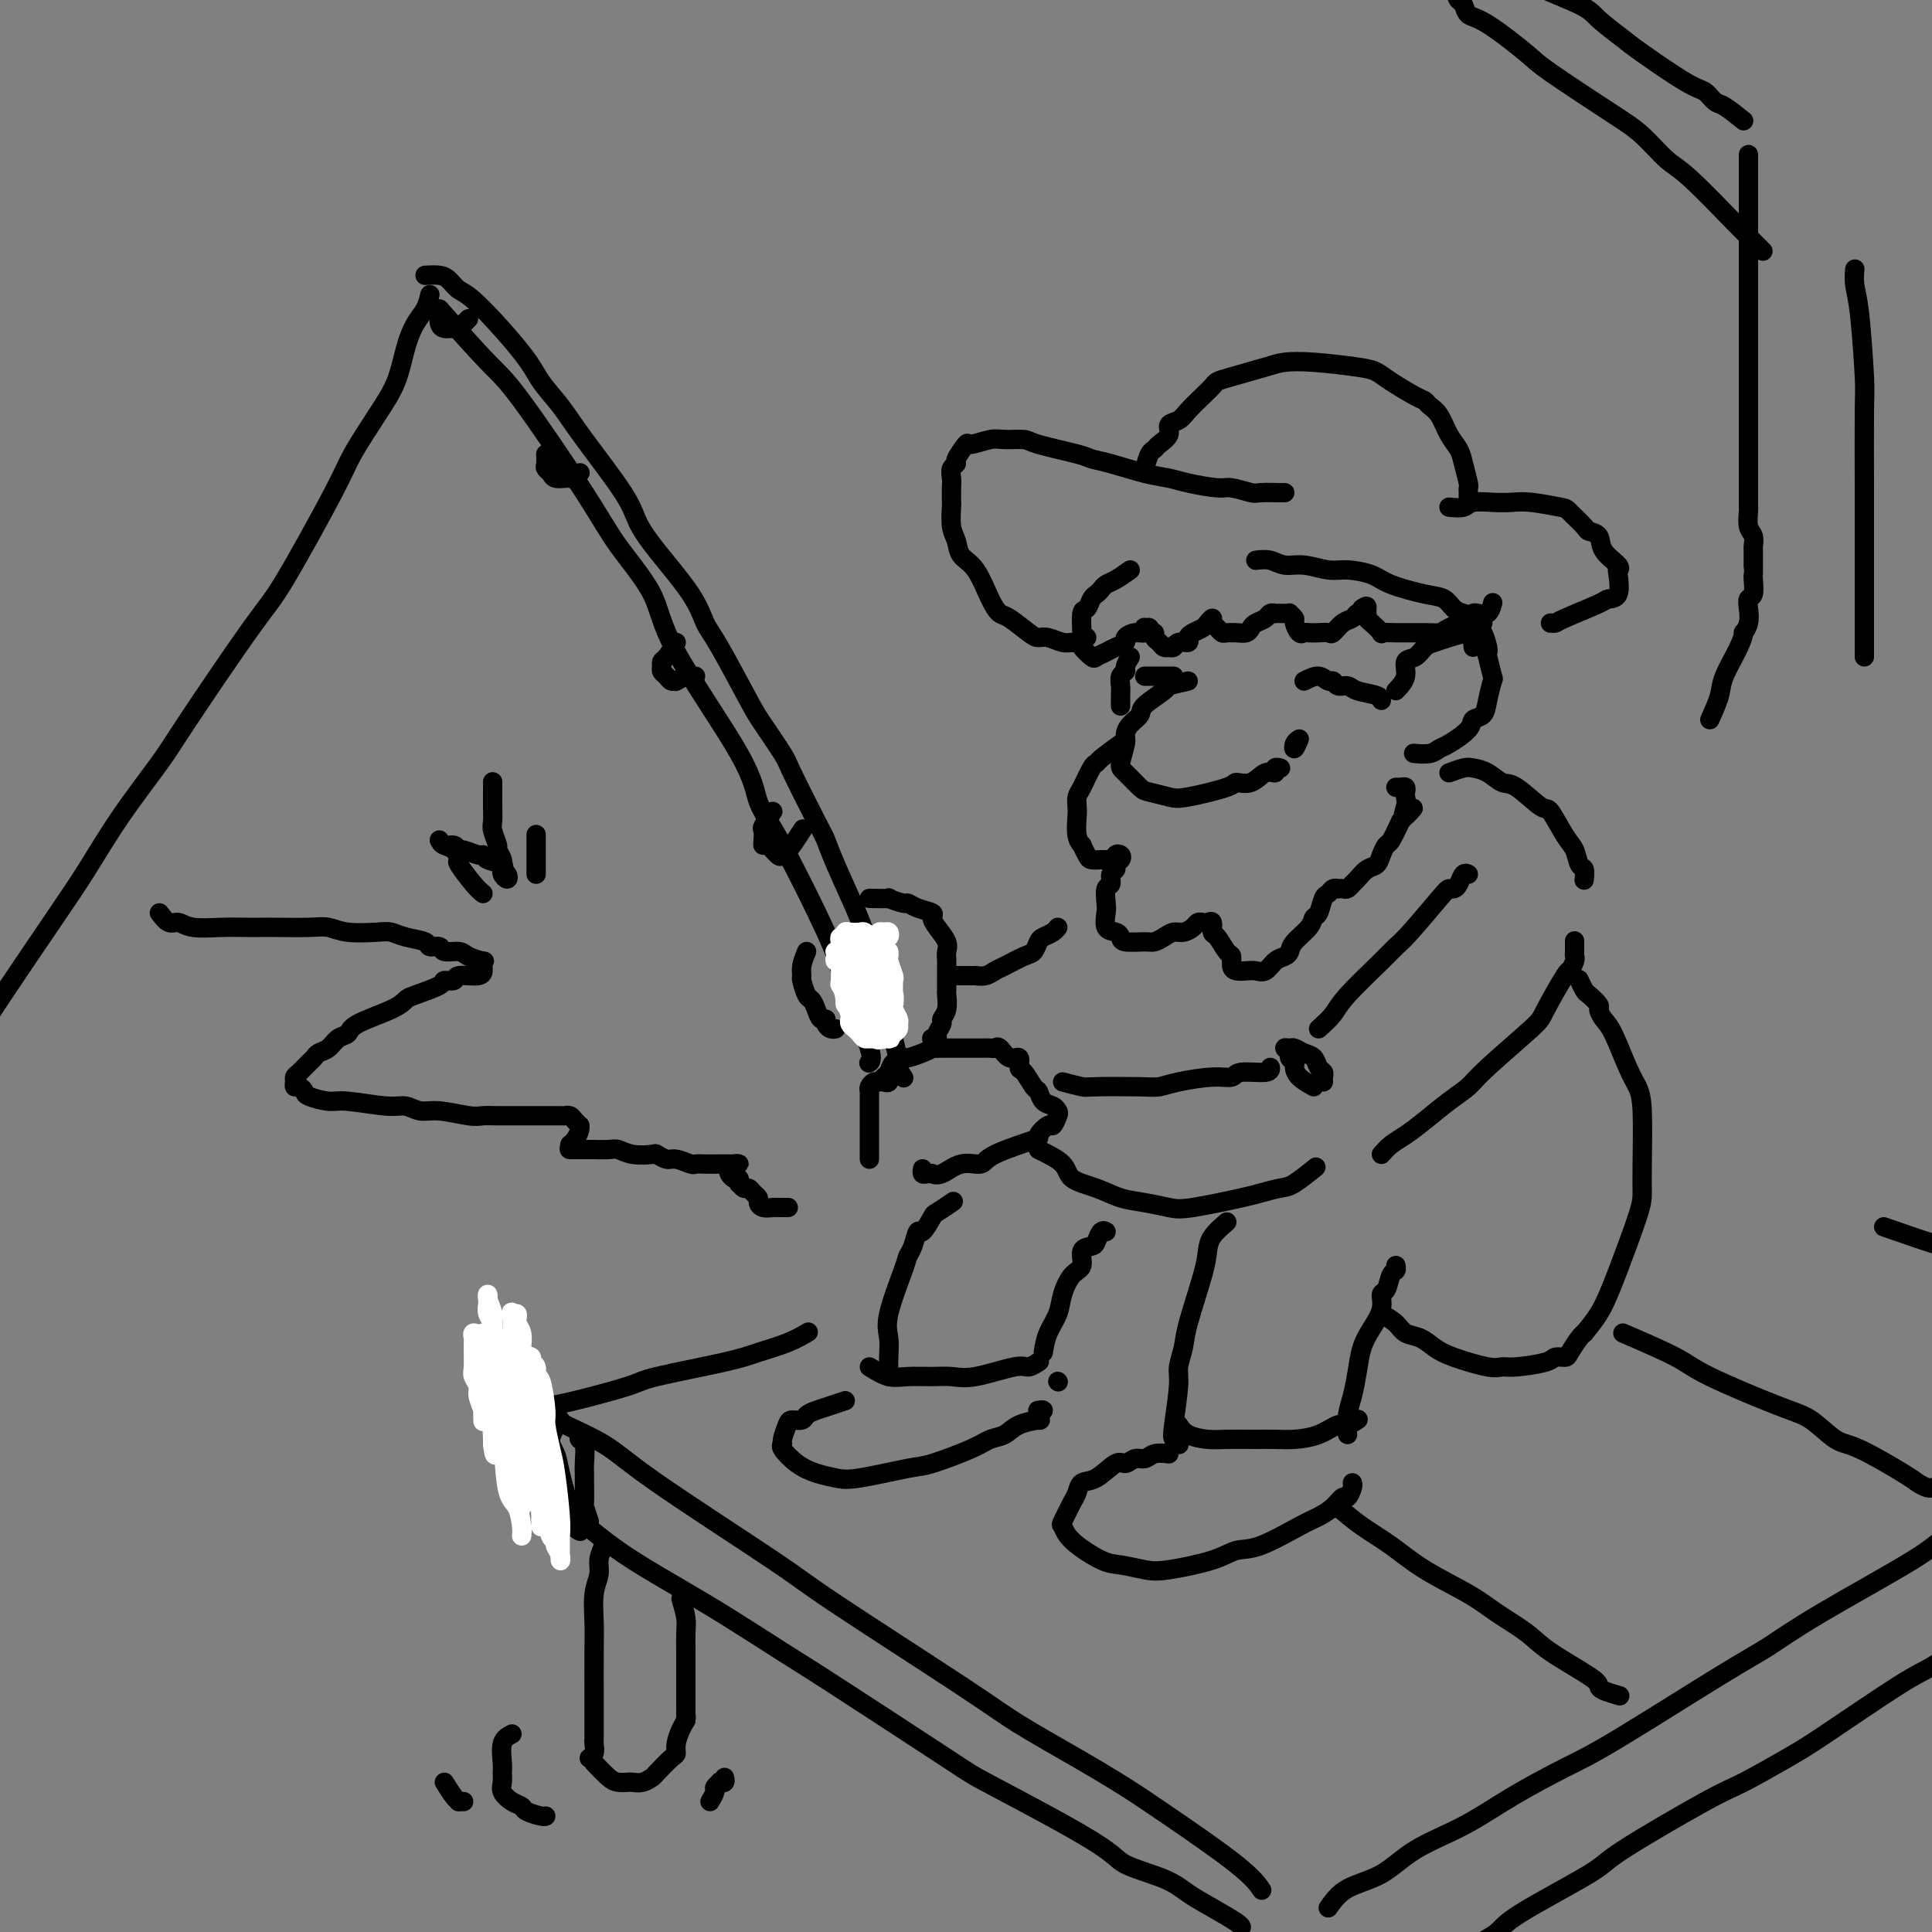 <svg viewBox='0 0 400 400' version='1.1' xmlns='http://www.w3.org/2000/svg' xmlns:xlink='http://www.w3.org/1999/xlink'><rect x="0" y="0" width="400" height="400" fill="#808080" stroke="none"/><g fill='none' stroke='#000000' stroke-width='4' stroke-linecap='round' stroke-linejoin='round'><path d='M225,132c-0.772,0.431 -1.544,0.862 -2,1c-0.456,0.138 -0.595,-0.016 -1,0c-0.405,0.016 -1.074,0.204 -2,0c-0.926,-0.204 -2.107,-0.799 -3,-1c-0.893,-0.201 -1.498,-0.007 -2,0c-0.502,0.007 -0.899,-0.172 -2,-1c-1.101,-0.828 -2.904,-2.304 -4,-3c-1.096,-0.696 -1.484,-0.613 -2,-1c-0.516,-0.387 -1.161,-1.246 -2,-3c-0.839,-1.754 -1.871,-4.404 -3,-6c-1.129,-1.596 -2.355,-2.138 -3,-3c-0.645,-0.862 -0.709,-2.045 -1,-3c-0.291,-0.955 -0.810,-1.684 -1,-3c-0.190,-1.316 -0.052,-3.221 0,-4c0.052,-0.779 0.018,-0.433 0,-1c-0.018,-0.567 -0.021,-2.048 0,-3c0.021,-0.952 0.066,-1.377 0,-2c-0.066,-0.623 -0.242,-1.444 0,-2c0.242,-0.556 0.901,-0.846 1,-1c0.099,-0.154 -0.362,-0.171 0,-1c0.362,-0.829 1.547,-2.471 2,-3c0.453,-0.529 0.174,0.057 1,0c0.826,-0.057 2.757,-0.755 4,-1c1.243,-0.245 1.799,-0.038 3,0c1.201,0.038 3.049,-0.093 4,0c0.951,0.093 1.005,0.410 3,1c1.995,0.590 5.930,1.454 8,2c2.070,0.546 2.273,0.776 3,1c0.727,0.224 1.977,0.442 4,1c2.023,0.558 4.819,1.455 7,2c2.181,0.545 3.747,0.738 5,1c1.253,0.262 2.192,0.592 4,1c1.808,0.408 4.484,0.894 6,1c1.516,0.106 1.870,-0.168 3,0c1.130,0.168 3.035,0.777 4,1c0.965,0.223 0.991,0.060 2,0c1.009,-0.060 3.003,-0.016 4,0c0.997,0.016 0.999,0.005 1,0c0.001,-0.005 0.000,-0.002 0,0'/><path d='M300,105c1.136,0.113 2.271,0.225 3,0c0.729,-0.225 1.050,-0.789 2,-1c0.950,-0.211 2.529,-0.070 4,0c1.471,0.070 2.836,0.068 4,0c1.164,-0.068 2.128,-0.201 4,0c1.872,0.201 4.653,0.735 6,1c1.347,0.265 1.262,0.262 2,1c0.738,0.738 2.300,2.218 3,3c0.700,0.782 0.538,0.865 1,1c0.462,0.135 1.549,0.323 2,1c0.451,0.677 0.266,1.842 1,3c0.734,1.158 2.385,2.310 3,3c0.615,0.690 0.192,0.918 0,1c-0.192,0.082 -0.153,0.018 0,1c0.153,0.982 0.420,3.009 0,4c-0.420,0.991 -1.528,0.945 -2,1c-0.472,0.055 -0.309,0.211 -2,1c-1.691,0.789 -5.237,2.212 -7,3c-1.763,0.788 -1.744,0.943 -2,1c-0.256,0.057 -0.787,0.016 -1,0c-0.213,-0.016 -0.106,-0.008 0,0'/><path d='M237,97c0.323,-1.173 0.645,-2.346 1,-3c0.355,-0.654 0.742,-0.791 1,-1c0.258,-0.209 0.386,-0.492 1,-1c0.614,-0.508 1.715,-1.242 2,-2c0.285,-0.758 -0.246,-1.541 0,-2c0.246,-0.459 1.270,-0.596 2,-1c0.730,-0.404 1.167,-1.077 2,-2c0.833,-0.923 2.061,-2.096 3,-3c0.939,-0.904 1.590,-1.538 2,-2c0.410,-0.462 0.580,-0.752 1,-1c0.420,-0.248 1.092,-0.456 3,-1c1.908,-0.544 5.053,-1.425 7,-2c1.947,-0.575 2.696,-0.843 4,-1c1.304,-0.157 3.161,-0.203 6,0c2.839,0.203 6.659,0.656 9,1c2.341,0.344 3.204,0.578 4,1c0.796,0.422 1.526,1.031 3,2c1.474,0.969 3.693,2.297 5,3c1.307,0.703 1.702,0.782 2,1c0.298,0.218 0.499,0.574 1,1c0.501,0.426 1.301,0.923 2,2c0.699,1.077 1.298,2.733 2,4c0.702,1.267 1.509,2.146 2,3c0.491,0.854 0.668,1.683 1,3c0.332,1.317 0.821,3.124 1,4c0.179,0.876 0.048,0.823 0,1c-0.048,0.177 -0.013,0.586 0,1c0.013,0.414 0.004,0.833 0,1c-0.004,0.167 -0.002,0.084 0,0'/><path d='M234,118c-1.065,0.755 -2.131,1.511 -3,2c-0.869,0.489 -1.542,0.713 -2,1c-0.458,0.287 -0.701,0.637 -1,1c-0.299,0.363 -0.654,0.738 -1,1c-0.346,0.262 -0.681,0.409 -1,1c-0.319,0.591 -0.621,1.626 -1,2c-0.379,0.374 -0.836,0.088 -1,1c-0.164,0.912 -0.037,3.022 0,4c0.037,0.978 -0.016,0.823 0,1c0.016,0.177 0.101,0.685 0,1c-0.101,0.315 -0.390,0.435 0,1c0.390,0.565 1.457,1.574 2,2c0.543,0.426 0.561,0.269 1,0c0.439,-0.269 1.300,-0.651 2,-1c0.700,-0.349 1.239,-0.667 2,-1c0.761,-0.333 1.745,-0.682 2,-1c0.255,-0.318 -0.220,-0.607 0,-1c0.220,-0.393 1.135,-0.891 2,-1c0.865,-0.109 1.681,0.171 2,0c0.319,-0.171 0.142,-0.793 0,-1c-0.142,-0.207 -0.249,0.000 0,0c0.249,-0.000 0.854,-0.207 1,0c0.146,0.207 -0.169,0.830 0,1c0.169,0.170 0.820,-0.112 1,0c0.180,0.112 -0.110,0.618 0,1c0.110,0.382 0.621,0.639 1,1c0.379,0.361 0.625,0.825 1,1c0.375,0.175 0.879,0.062 1,0c0.121,-0.062 -0.140,-0.072 0,0c0.140,0.072 0.680,0.227 1,0c0.320,-0.227 0.418,-0.834 1,-1c0.582,-0.166 1.647,0.111 2,0c0.353,-0.111 -0.007,-0.609 0,-1c0.007,-0.391 0.379,-0.676 1,-1c0.621,-0.324 1.490,-0.687 2,-1c0.510,-0.313 0.662,-0.578 1,-1c0.338,-0.422 0.864,-1.003 1,-1c0.136,0.003 -0.117,0.589 0,1c0.117,0.411 0.605,0.646 1,1c0.395,0.354 0.696,0.827 1,1c0.304,0.173 0.610,0.047 1,0c0.390,-0.047 0.864,-0.016 1,0c0.136,0.016 -0.067,0.015 0,0c0.067,-0.015 0.403,-0.045 1,0c0.597,0.045 1.455,0.166 2,0c0.545,-0.166 0.777,-0.619 1,-1c0.223,-0.381 0.437,-0.691 1,-1c0.563,-0.309 1.474,-0.619 2,-1c0.526,-0.381 0.665,-0.834 1,-1c0.335,-0.166 0.864,-0.044 1,0c0.136,0.044 -0.122,0.011 0,0c0.122,-0.011 0.625,0.000 1,0c0.375,-0.000 0.621,-0.012 1,0c0.379,0.012 0.889,0.049 1,0c0.111,-0.049 -0.177,-0.185 0,0c0.177,0.185 0.820,0.691 1,1c0.180,0.309 -0.104,0.423 0,1c0.104,0.577 0.595,1.618 1,2c0.405,0.382 0.724,0.104 1,0c0.276,-0.104 0.511,-0.035 1,0c0.489,0.035 1.234,0.035 2,0c0.766,-0.035 1.553,-0.104 2,0c0.447,0.104 0.554,0.382 1,0c0.446,-0.382 1.230,-1.422 2,-2c0.770,-0.578 1.527,-0.694 2,-1c0.473,-0.306 0.663,-0.804 1,-1c0.337,-0.196 0.822,-0.091 1,0c0.178,0.091 0.051,0.169 0,0c-0.051,-0.169 -0.025,-0.584 0,-1'/><path d='M282,126c1.155,-0.838 1.043,-0.433 1,0c-0.043,0.433 -0.018,0.894 0,1c0.018,0.106 0.028,-0.143 0,0c-0.028,0.143 -0.092,0.679 0,1c0.092,0.321 0.342,0.425 1,1c0.658,0.575 1.724,1.619 2,2c0.276,0.381 -0.238,0.100 0,0c0.238,-0.100 1.227,-0.019 3,0c1.773,0.019 4.331,-0.023 6,0c1.669,0.023 2.449,0.111 3,0c0.551,-0.111 0.872,-0.420 2,-1c1.128,-0.580 3.062,-1.431 4,-2c0.938,-0.569 0.878,-0.857 1,-1c0.122,-0.143 0.424,-0.141 1,0c0.576,0.141 1.424,0.423 2,0c0.576,-0.423 0.879,-1.549 1,-2c0.121,-0.451 0.061,-0.225 0,0'/><path d='M289,143c0.893,-0.944 1.786,-1.888 2,-3c0.214,-1.112 -0.251,-2.392 0,-3c0.251,-0.608 1.216,-0.546 2,-1c0.784,-0.454 1.385,-1.426 2,-2c0.615,-0.574 1.243,-0.750 2,-1c0.757,-0.250 1.642,-0.575 3,-1c1.358,-0.425 3.191,-0.950 4,-1c0.809,-0.050 0.596,0.376 1,1c0.404,0.624 1.425,1.447 2,2c0.575,0.553 0.702,0.834 1,2c0.298,1.166 0.766,3.215 1,4c0.234,0.785 0.234,0.306 0,1c-0.234,0.694 -0.703,2.561 -1,4c-0.297,1.439 -0.422,2.451 -1,3c-0.578,0.549 -1.609,0.634 -2,1c-0.391,0.366 -0.140,1.012 -1,2c-0.860,0.988 -2.830,2.317 -4,3c-1.170,0.683 -1.540,0.719 -2,1c-0.460,0.281 -1.008,0.806 -2,1c-0.992,0.194 -2.426,0.055 -3,0c-0.574,-0.055 -0.287,-0.028 0,0'/><path d='M234,136c-0.453,0.749 -0.906,1.499 -1,2c-0.094,0.501 0.171,0.755 0,1c-0.171,0.245 -0.778,0.483 -1,1c-0.222,0.517 -0.060,1.314 0,2c0.060,0.686 0.016,1.262 0,2c-0.016,0.738 -0.005,1.640 0,2c0.005,0.360 0.002,0.180 0,0'/><path d='M246,141c-1.694,0.388 -3.389,0.775 -4,1c-0.611,0.225 -0.140,0.287 -1,1c-0.860,0.713 -3.053,2.076 -4,3c-0.947,0.924 -0.650,1.410 -1,2c-0.350,0.590 -1.347,1.283 -2,2c-0.653,0.717 -0.964,1.456 -1,2c-0.036,0.544 0.201,0.891 0,2c-0.201,1.109 -0.839,2.980 -1,4c-0.161,1.020 0.157,1.189 1,2c0.843,0.811 2.213,2.263 3,3c0.787,0.737 0.993,0.757 2,1c1.007,0.243 2.815,0.708 4,1c1.185,0.292 1.749,0.410 4,0c2.251,-0.410 6.191,-1.349 8,-2c1.809,-0.651 1.489,-1.015 2,-1c0.511,0.015 1.853,0.411 3,0c1.147,-0.411 2.097,-1.627 3,-2c0.903,-0.373 1.757,0.096 2,0c0.243,-0.096 -0.127,-0.757 0,-1c0.127,-0.243 0.751,-0.070 1,0c0.249,0.070 0.125,0.035 0,0'/><path d='M269,153c-0.400,0.267 -0.800,0.533 -1,1c-0.200,0.467 -0.200,1.133 0,1c0.200,-0.133 0.600,-1.067 1,-2'/><path d='M232,154c-1.594,1.156 -3.187,2.312 -4,3c-0.813,0.688 -0.845,0.909 -1,1c-0.155,0.091 -0.434,0.053 -1,1c-0.566,0.947 -1.421,2.880 -2,4c-0.579,1.120 -0.883,1.429 -1,2c-0.117,0.571 -0.046,1.405 0,2c0.046,0.595 0.068,0.951 0,2c-0.068,1.049 -0.227,2.793 0,4c0.227,1.207 0.838,1.879 1,2c0.162,0.121 -0.125,-0.307 0,0c0.125,0.307 0.663,1.350 1,2c0.337,0.650 0.472,0.907 1,1c0.528,0.093 1.447,0.021 2,0c0.553,-0.021 0.740,0.008 1,0c0.260,-0.008 0.593,-0.052 1,0c0.407,0.052 0.890,0.199 1,0c0.110,-0.199 -0.151,-0.744 0,-1c0.151,-0.256 0.716,-0.225 1,0c0.284,0.225 0.287,0.642 0,1c-0.287,0.358 -0.865,0.657 -1,1c-0.135,0.343 0.174,0.729 0,1c-0.174,0.271 -0.831,0.427 -1,1c-0.169,0.573 0.149,1.561 0,2c-0.149,0.439 -0.765,0.327 -1,1c-0.235,0.673 -0.087,2.131 0,3c0.087,0.869 0.115,1.151 0,2c-0.115,0.849 -0.371,2.266 0,3c0.371,0.734 1.370,0.786 2,1c0.630,0.214 0.893,0.591 1,1c0.107,0.409 0.059,0.852 1,1c0.941,0.148 2.871,0.002 4,0c1.129,-0.002 1.458,0.140 2,0c0.542,-0.140 1.297,-0.563 2,-1c0.703,-0.437 1.354,-0.888 2,-1c0.646,-0.112 1.286,0.114 2,0c0.714,-0.114 1.502,-0.568 2,-1c0.498,-0.432 0.707,-0.840 1,-1c0.293,-0.160 0.669,-0.070 1,0c0.331,0.070 0.617,0.121 1,0c0.383,-0.121 0.863,-0.412 1,0c0.137,0.412 -0.069,1.529 0,2c0.069,0.471 0.413,0.298 1,1c0.587,0.702 1.417,2.279 2,3c0.583,0.721 0.919,0.585 1,1c0.081,0.415 -0.091,1.381 0,2c0.091,0.619 0.447,0.891 1,1c0.553,0.109 1.304,0.054 2,0c0.696,-0.054 1.339,-0.108 2,0c0.661,0.108 1.341,0.378 2,0c0.659,-0.378 1.297,-1.403 2,-2c0.703,-0.597 1.469,-0.766 2,-1c0.531,-0.234 0.825,-0.533 1,-1c0.175,-0.467 0.232,-1.102 1,-2c0.768,-0.898 2.247,-2.057 3,-3c0.753,-0.943 0.779,-1.668 1,-2c0.221,-0.332 0.638,-0.271 1,-1c0.362,-0.729 0.671,-2.248 1,-3c0.329,-0.752 0.680,-0.738 1,-1c0.320,-0.262 0.611,-0.801 1,-1c0.389,-0.199 0.878,-0.056 1,0c0.122,0.056 -0.123,0.027 0,0c0.123,-0.027 0.613,-0.053 1,0c0.387,0.053 0.671,0.184 1,0c0.329,-0.184 0.704,-0.682 1,-1c0.296,-0.318 0.513,-0.457 1,-1c0.487,-0.543 1.243,-1.491 2,-2c0.757,-0.509 1.515,-0.578 2,-1c0.485,-0.422 0.697,-1.196 1,-2c0.303,-0.804 0.697,-1.640 1,-2c0.303,-0.360 0.515,-0.246 1,-1c0.485,-0.754 1.242,-2.377 2,-4'/><path d='M290,170c4.558,-4.930 1.954,-1.756 1,-1c-0.954,0.756 -0.258,-0.908 0,-2c0.258,-1.092 0.080,-1.613 0,-2c-0.080,-0.387 -0.060,-0.640 0,-1c0.060,-0.360 0.160,-0.829 0,-1c-0.160,-0.171 -0.582,-0.046 -1,0c-0.418,0.046 -0.834,0.013 -1,0c-0.166,-0.013 -0.083,-0.007 0,0'/><path d='M237,140c0.754,0.000 1.507,0.000 2,0c0.493,0.000 0.724,0.000 1,0c0.276,0.000 0.596,-0.000 1,0c0.404,0.000 0.892,0.000 1,0c0.108,-0.000 -0.163,0.000 0,0c0.163,0.000 0.761,0.000 1,0c0.239,0.000 0.120,0.000 0,0'/><path d='M270,141c1.067,-0.544 2.135,-1.089 3,-1c0.865,0.089 1.528,0.811 2,1c0.472,0.189 0.753,-0.157 1,0c0.247,0.157 0.458,0.816 1,1c0.542,0.184 1.413,-0.108 2,0c0.587,0.108 0.889,0.617 2,1c1.111,0.383 3.030,0.642 4,1c0.970,0.358 0.991,0.817 1,1c0.009,0.183 0.004,0.092 0,0'/><path d='M300,160c1.112,-0.409 2.224,-0.818 3,-1c0.776,-0.182 1.217,-0.139 2,0c0.783,0.139 1.910,0.372 3,1c1.090,0.628 2.144,1.649 3,2c0.856,0.351 1.514,0.032 3,1c1.486,0.968 3.798,3.223 5,4c1.202,0.777 1.292,0.077 2,1c0.708,0.923 2.032,3.470 3,5c0.968,1.530 1.580,2.043 2,3c0.420,0.957 0.649,2.360 1,3c0.351,0.640 0.825,0.519 1,1c0.175,0.481 0.050,1.566 0,2c-0.050,0.434 -0.025,0.217 0,0'/><path d='M91,64c3.786,4.248 7.571,8.496 10,11c2.429,2.504 3.501,3.264 7,8c3.499,4.736 9.424,13.447 13,19c3.576,5.553 4.801,7.947 7,11c2.199,3.053 5.370,6.765 7,10c1.630,3.235 1.718,5.992 5,12c3.282,6.008 9.758,15.268 13,21c3.242,5.732 3.250,7.938 4,10c0.750,2.062 2.240,3.981 5,9c2.760,5.019 6.788,13.138 9,18c2.212,4.862 2.606,6.466 3,8c0.394,1.534 0.786,2.999 2,6c1.214,3.001 3.250,7.539 4,10c0.750,2.461 0.214,2.846 0,3c-0.214,0.154 -0.107,0.077 0,0'/><path d='M88,57c1.087,-0.058 2.175,-0.116 3,0c0.825,0.116 1.388,0.406 2,1c0.612,0.594 1.272,1.490 2,2c0.728,0.510 1.523,0.633 4,3c2.477,2.367 6.635,6.979 9,10c2.365,3.021 2.936,4.453 4,6c1.064,1.547 2.619,3.210 4,5c1.381,1.790 2.586,3.706 5,7c2.414,3.294 6.036,7.967 8,11c1.964,3.033 2.269,4.425 3,6c0.731,1.575 1.887,3.332 4,6c2.113,2.668 5.183,6.248 7,9c1.817,2.752 2.382,4.678 3,6c0.618,1.322 1.289,2.041 3,5c1.711,2.959 4.461,8.158 6,11c1.539,2.842 1.865,3.326 3,5c1.135,1.674 3.079,4.536 4,6c0.921,1.464 0.820,1.528 2,4c1.180,2.472 3.639,7.351 5,10c1.361,2.649 1.622,3.069 2,4c0.378,0.931 0.873,2.375 2,5c1.127,2.625 2.888,6.431 4,9c1.112,2.569 1.577,3.900 2,5c0.423,1.100 0.806,1.970 1,3c0.194,1.030 0.199,2.222 1,4c0.801,1.778 2.397,4.143 3,5c0.603,0.857 0.213,0.205 0,1c-0.213,0.795 -0.250,3.038 0,4c0.250,0.962 0.785,0.645 1,1c0.215,0.355 0.109,1.383 0,2c-0.109,0.617 -0.222,0.824 0,2c0.222,1.176 0.778,3.321 1,4c0.222,0.679 0.111,-0.107 0,0c-0.111,0.107 -0.222,1.106 0,2c0.222,0.894 0.778,1.684 1,2c0.222,0.316 0.111,0.158 0,0'/><path d='M183,224c0.400,0.133 0.800,0.267 1,0c0.200,-0.267 0.200,-0.933 0,-1c-0.200,-0.067 -0.600,0.467 -1,1'/><path d='M180,240c-0.000,-1.207 -0.000,-2.414 0,-3c0.000,-0.586 0.000,-0.553 0,-1c-0.000,-0.447 -0.000,-1.376 0,-2c0.000,-0.624 0.000,-0.944 0,-1c-0.000,-0.056 -0.000,0.153 0,0c0.000,-0.153 0.000,-0.667 0,-1c-0.000,-0.333 -0.000,-0.484 0,-1c0.000,-0.516 0.000,-1.395 0,-2c-0.000,-0.605 -0.001,-0.935 0,-1c0.001,-0.065 0.003,0.136 0,0c-0.003,-0.136 -0.012,-0.610 0,-1c0.012,-0.390 0.045,-0.696 0,-1c-0.045,-0.304 -0.166,-0.605 0,-1c0.166,-0.395 0.621,-0.883 1,-1c0.379,-0.117 0.683,0.136 1,0c0.317,-0.136 0.646,-0.663 1,-1c0.354,-0.337 0.731,-0.485 1,-1c0.269,-0.515 0.430,-1.396 1,-2c0.570,-0.604 1.549,-0.932 2,-1c0.451,-0.068 0.375,0.126 1,0c0.625,-0.126 1.950,-0.570 3,-1c1.050,-0.430 1.825,-0.847 2,-1c0.175,-0.153 -0.249,-0.041 0,0c0.249,0.041 1.171,0.011 2,0c0.829,-0.011 1.567,-0.003 2,0c0.433,0.003 0.563,0.001 1,0c0.437,-0.001 1.182,-0.000 2,0c0.818,0.000 1.711,0.001 2,0c0.289,-0.001 -0.025,-0.002 0,0c0.025,0.002 0.391,0.009 1,0c0.609,-0.009 1.463,-0.032 2,0c0.537,0.032 0.756,0.121 1,0c0.244,-0.121 0.512,-0.452 1,0c0.488,0.452 1.195,1.687 2,2c0.805,0.313 1.707,-0.296 2,0c0.293,0.296 -0.025,1.498 0,2c0.025,0.502 0.391,0.305 1,1c0.609,0.695 1.459,2.280 2,3c0.541,0.720 0.773,0.573 1,1c0.227,0.427 0.450,1.429 1,2c0.550,0.571 1.428,0.711 2,1c0.572,0.289 0.838,0.726 1,1c0.162,0.274 0.219,0.386 0,1c-0.219,0.614 -0.714,1.729 -1,2c-0.286,0.271 -0.365,-0.301 -1,0c-0.635,0.301 -1.828,1.476 -2,2c-0.172,0.524 0.677,0.397 -1,1c-1.677,0.603 -5.879,1.937 -8,3c-2.121,1.063 -2.161,1.854 -3,2c-0.839,0.146 -2.476,-0.353 -4,0c-1.524,0.353 -2.934,1.560 -4,2c-1.066,0.440 -1.788,0.114 -2,0c-0.212,-0.114 0.087,-0.017 0,0c-0.087,0.017 -0.559,-0.047 -1,0c-0.441,0.047 -0.849,0.205 -1,0c-0.151,-0.205 -0.043,-0.773 0,-1c0.043,-0.227 0.022,-0.114 0,0'/><path d='M167,197c-0.429,1.049 -0.858,2.097 -1,3c-0.142,0.903 0.004,1.659 0,2c-0.004,0.341 -0.156,0.267 0,1c0.156,0.733 0.620,2.273 1,3c0.380,0.727 0.675,0.643 1,1c0.325,0.357 0.678,1.157 1,2c0.322,0.843 0.612,1.728 1,2c0.388,0.272 0.875,-0.071 1,0c0.125,0.071 -0.111,0.555 0,1c0.111,0.445 0.568,0.851 1,1c0.432,0.149 0.838,0.043 1,0c0.162,-0.043 0.081,-0.021 0,0'/><path d='M180,186c1.776,0.032 3.552,0.064 4,0c0.448,-0.064 -0.433,-0.224 0,0c0.433,0.224 2.178,0.833 3,1c0.822,0.167 0.719,-0.108 1,0c0.281,0.108 0.944,0.599 2,1c1.056,0.401 2.503,0.713 3,1c0.497,0.287 0.042,0.550 0,1c-0.042,0.450 0.328,1.086 1,2c0.672,0.914 1.644,2.105 2,3c0.356,0.895 0.095,1.495 0,2c-0.095,0.505 -0.024,0.915 0,2c0.024,1.085 0.002,2.844 0,4c-0.002,1.156 0.015,1.709 0,2c-0.015,0.291 -0.060,0.319 0,1c0.060,0.681 0.227,2.014 0,3c-0.227,0.986 -0.849,1.623 -1,2c-0.151,0.377 0.170,0.493 0,1c-0.170,0.507 -0.830,1.404 -1,2c-0.170,0.596 0.150,0.892 0,1c-0.150,0.108 -0.771,0.029 -1,0c-0.229,-0.029 -0.065,-0.008 0,0c0.065,0.008 0.033,0.004 0,0'/><path d='M198,202c1.737,0.007 3.475,0.014 4,0c0.525,-0.014 -0.161,-0.049 0,0c0.161,0.049 1.170,0.183 2,0c0.830,-0.183 1.479,-0.683 2,-1c0.521,-0.317 0.912,-0.452 2,-1c1.088,-0.548 2.872,-1.509 4,-2c1.128,-0.491 1.598,-0.514 2,-1c0.402,-0.486 0.735,-1.437 1,-2c0.265,-0.563 0.463,-0.739 1,-1c0.537,-0.261 1.414,-0.609 2,-1c0.586,-0.391 0.882,-0.826 1,-1c0.118,-0.174 0.059,-0.087 0,0'/><path d='M215,238c2.006,0.974 4.012,1.949 5,3c0.988,1.051 0.957,2.180 2,3c1.043,0.820 3.161,1.332 5,2c1.839,0.668 3.399,1.493 5,2c1.601,0.507 3.242,0.697 5,1c1.758,0.303 3.633,0.719 5,1c1.367,0.281 2.226,0.428 5,0c2.774,-0.428 7.462,-1.432 10,-2c2.538,-0.568 2.926,-0.699 4,-1c1.074,-0.301 2.834,-0.771 4,-1c1.166,-0.229 1.737,-0.215 3,-1c1.263,-0.785 3.218,-2.367 4,-3c0.782,-0.633 0.391,-0.316 0,0'/><path d='M220,224c1.597,0.421 3.193,0.842 4,1c0.807,0.158 0.823,0.052 3,0c2.177,-0.052 6.513,-0.051 9,0c2.487,0.051 3.124,0.153 4,0c0.876,-0.153 1.990,-0.562 4,-1c2.010,-0.438 4.917,-0.906 7,-1c2.083,-0.094 3.343,0.185 4,0c0.657,-0.185 0.712,-0.833 2,-1c1.288,-0.167 3.808,0.147 5,0c1.192,-0.147 1.055,-0.756 1,-1c-0.055,-0.244 -0.027,-0.122 0,0'/><path d='M273,213c1.120,-1.006 2.239,-2.011 3,-3c0.761,-0.989 1.163,-1.960 3,-4c1.837,-2.040 5.108,-5.149 7,-7c1.892,-1.851 2.405,-2.443 3,-3c0.595,-0.557 1.273,-1.079 3,-3c1.727,-1.921 4.504,-5.240 6,-7c1.496,-1.760 1.711,-1.960 2,-2c0.289,-0.040 0.652,0.080 1,0c0.348,-0.080 0.681,-0.362 1,-1c0.319,-0.638 0.624,-1.633 1,-2c0.376,-0.367 0.822,-0.105 1,0c0.178,0.105 0.089,0.052 0,0'/><path d='M286,239c0.594,-0.683 1.188,-1.365 2,-2c0.812,-0.635 1.842,-1.221 3,-2c1.158,-0.779 2.444,-1.750 4,-3c1.556,-1.250 3.384,-2.781 5,-4c1.616,-1.219 3.022,-2.128 4,-3c0.978,-0.872 1.529,-1.706 4,-4c2.471,-2.294 6.862,-6.047 9,-8c2.138,-1.953 2.023,-2.106 3,-4c0.977,-1.894 3.046,-5.528 4,-7c0.954,-1.472 0.791,-0.780 1,-1c0.209,-0.220 0.788,-1.352 1,-2c0.212,-0.648 0.057,-0.813 0,-1c-0.057,-0.187 -0.015,-0.397 0,-1c0.015,-0.603 0.004,-1.601 0,-2c-0.004,-0.399 -0.002,-0.200 0,0'/></g>
<g fill='none' stroke='#FFFFFF' stroke-width='4' stroke-linecap='round' stroke-linejoin='round'><path d='M180,210c-1.300,0.627 -2.601,1.253 -3,1c-0.399,-0.253 0.103,-1.387 0,-2c-0.103,-0.613 -0.812,-0.706 -1,-1c-0.188,-0.294 0.146,-0.789 0,-2c-0.146,-1.211 -0.771,-3.136 -1,-4c-0.229,-0.864 -0.061,-0.666 0,-1c0.061,-0.334 0.016,-1.200 0,-2c-0.016,-0.800 -0.001,-1.535 0,-2c0.001,-0.465 -0.011,-0.661 0,-1c0.011,-0.339 0.044,-0.820 0,-1c-0.044,-0.180 -0.167,-0.059 0,0c0.167,0.059 0.623,0.057 1,0c0.377,-0.057 0.674,-0.168 1,0c0.326,0.168 0.680,0.615 1,1c0.320,0.385 0.607,0.709 1,1c0.393,0.291 0.894,0.550 1,1c0.106,0.450 -0.182,1.092 0,2c0.182,0.908 0.833,2.082 1,3c0.167,0.918 -0.152,1.579 0,2c0.152,0.421 0.773,0.603 1,1c0.227,0.397 0.058,1.010 0,2c-0.058,0.990 -0.005,2.356 0,3c0.005,0.644 -0.036,0.565 0,1c0.036,0.435 0.150,1.384 0,2c-0.150,0.616 -0.565,0.901 -1,1c-0.435,0.099 -0.890,0.014 -1,0c-0.110,-0.014 0.124,0.042 0,0c-0.124,-0.042 -0.608,-0.184 -1,-1c-0.392,-0.816 -0.694,-2.306 -1,-3c-0.306,-0.694 -0.618,-0.591 -1,-1c-0.382,-0.409 -0.834,-1.329 -1,-2c-0.166,-0.671 -0.046,-1.091 0,-2c0.046,-0.909 0.016,-2.306 0,-3c-0.016,-0.694 -0.019,-0.686 0,-1c0.019,-0.314 0.060,-0.949 0,-2c-0.060,-1.051 -0.222,-2.517 0,-3c0.222,-0.483 0.829,0.017 1,0c0.171,-0.017 -0.094,-0.550 0,-1c0.094,-0.450 0.546,-0.816 1,-1c0.454,-0.184 0.909,-0.187 1,0c0.091,0.187 -0.183,0.564 0,1c0.183,0.436 0.823,0.932 1,1c0.177,0.068 -0.110,-0.290 0,0c0.110,0.290 0.617,1.229 1,2c0.383,0.771 0.642,1.374 1,2c0.358,0.626 0.815,1.275 1,2c0.185,0.725 0.098,1.524 0,2c-0.098,0.476 -0.208,0.628 0,1c0.208,0.372 0.732,0.965 1,2c0.268,1.035 0.279,2.513 0,3c-0.279,0.487 -0.849,-0.016 -1,0c-0.151,0.016 0.118,0.550 0,1c-0.118,0.450 -0.624,0.815 -1,1c-0.376,0.185 -0.623,0.188 -1,0c-0.377,-0.188 -0.883,-0.569 -1,-1c-0.117,-0.431 0.155,-0.912 0,-1c-0.155,-0.088 -0.735,0.218 -1,0c-0.265,-0.218 -0.214,-0.958 -1,-2c-0.786,-1.042 -2.410,-2.384 -3,-3c-0.590,-0.616 -0.145,-0.505 0,-1c0.145,-0.495 -0.011,-1.597 0,-2c0.011,-0.403 0.189,-0.108 0,-1c-0.189,-0.892 -0.743,-2.971 -1,-4c-0.257,-1.029 -0.216,-1.008 0,-1c0.216,0.008 0.608,0.004 1,0'/><path d='M175,197c0.013,-1.557 0.045,-0.949 0,-1c-0.045,-0.051 -0.167,-0.761 0,-1c0.167,-0.239 0.623,-0.008 1,0c0.377,0.008 0.675,-0.206 1,0c0.325,0.206 0.678,0.831 1,1c0.322,0.169 0.612,-0.120 1,0c0.388,0.120 0.874,0.648 1,1c0.126,0.352 -0.109,0.528 0,1c0.109,0.472 0.561,1.240 1,2c0.439,0.760 0.865,1.512 1,2c0.135,0.488 -0.019,0.712 0,1c0.019,0.288 0.212,0.641 0,1c-0.212,0.359 -0.830,0.723 -1,1c-0.170,0.277 0.109,0.468 0,1c-0.109,0.532 -0.606,1.406 -1,2c-0.394,0.594 -0.684,0.907 -1,1c-0.316,0.093 -0.658,-0.033 -1,0c-0.342,0.033 -0.684,0.226 -1,0c-0.316,-0.226 -0.607,-0.870 -1,-1c-0.393,-0.130 -0.890,0.256 -1,0c-0.110,-0.256 0.167,-1.153 0,-2c-0.167,-0.847 -0.778,-1.645 -1,-2c-0.222,-0.355 -0.056,-0.266 0,-1c0.056,-0.734 0.001,-2.292 0,-3c-0.001,-0.708 0.052,-0.568 0,-1c-0.052,-0.432 -0.209,-1.436 0,-2c0.209,-0.564 0.784,-0.687 1,-1c0.216,-0.313 0.073,-0.817 0,-1c-0.073,-0.183 -0.075,-0.046 0,0c0.075,0.046 0.227,0.002 1,0c0.773,-0.002 2.169,0.037 3,0c0.831,-0.037 1.099,-0.150 1,0c-0.099,0.150 -0.563,0.563 0,1c0.563,0.437 2.155,0.899 3,1c0.845,0.101 0.945,-0.158 1,0c0.055,0.158 0.067,0.734 0,1c-0.067,0.266 -0.213,0.223 0,1c0.213,0.777 0.785,2.373 1,3c0.215,0.627 0.072,0.285 0,1c-0.072,0.715 -0.072,2.486 0,3c0.072,0.514 0.216,-0.230 0,0c-0.216,0.230 -0.793,1.434 -1,2c-0.207,0.566 -0.044,0.495 0,1c0.044,0.505 -0.029,1.585 0,2c0.029,0.415 0.161,0.165 0,0c-0.161,-0.165 -0.617,-0.244 -1,0c-0.383,0.244 -0.695,0.812 -1,1c-0.305,0.188 -0.602,-0.006 -1,0c-0.398,0.006 -0.895,0.210 -1,0c-0.105,-0.210 0.182,-0.834 0,-1c-0.182,-0.166 -0.833,0.125 -1,0c-0.167,-0.125 0.150,-0.666 0,-1c-0.150,-0.334 -0.768,-0.460 -1,-1c-0.232,-0.540 -0.077,-1.493 0,-2c0.077,-0.507 0.077,-0.570 0,-1c-0.077,-0.430 -0.231,-1.229 0,-2c0.231,-0.771 0.846,-1.513 1,-2c0.154,-0.487 -0.152,-0.720 0,-1c0.152,-0.280 0.762,-0.609 1,-1c0.238,-0.391 0.105,-0.844 0,-1c-0.105,-0.156 -0.182,-0.016 0,0c0.182,0.016 0.623,-0.094 1,0c0.377,0.094 0.688,0.390 1,1c0.312,0.610 0.623,1.532 1,2c0.377,0.468 0.819,0.482 1,1c0.181,0.518 0.102,1.539 0,2c-0.102,0.461 -0.227,0.361 0,1c0.227,0.639 0.807,2.017 1,3c0.193,0.983 0.000,1.573 0,2c-0.000,0.427 0.192,0.692 0,1c-0.192,0.308 -0.769,0.659 -1,1c-0.231,0.341 -0.115,0.670 0,1'/><path d='M184,214c0.512,2.260 0.292,0.409 0,0c-0.292,-0.409 -0.656,0.623 -1,1c-0.344,0.377 -0.670,0.098 -1,0c-0.330,-0.098 -0.666,-0.015 -1,0c-0.334,0.015 -0.668,-0.037 -1,0c-0.332,0.037 -0.664,0.164 -1,0c-0.336,-0.164 -0.678,-0.619 -1,-1c-0.322,-0.381 -0.626,-0.687 -1,-1c-0.374,-0.313 -0.818,-0.632 -1,-1c-0.182,-0.368 -0.101,-0.784 0,-1c0.101,-0.216 0.223,-0.233 0,-1c-0.223,-0.767 -0.792,-2.284 -1,-3c-0.208,-0.716 -0.056,-0.629 0,-1c0.056,-0.371 0.015,-1.198 0,-2c-0.015,-0.802 -0.004,-1.578 0,-2c0.004,-0.422 0.001,-0.492 0,-1c-0.001,-0.508 -0.001,-1.456 0,-2c0.001,-0.544 0.003,-0.684 0,-1c-0.003,-0.316 -0.012,-0.807 0,-1c0.012,-0.193 0.045,-0.089 0,0c-0.045,0.089 -0.167,0.164 0,0c0.167,-0.164 0.622,-0.566 1,-1c0.378,-0.434 0.679,-0.900 1,-1c0.321,-0.100 0.664,0.165 1,0c0.336,-0.165 0.667,-0.762 1,-1c0.333,-0.238 0.667,-0.117 1,0c0.333,0.117 0.664,0.232 1,0c0.336,-0.232 0.675,-0.809 1,-1c0.325,-0.191 0.634,0.004 1,0c0.366,-0.004 0.789,-0.209 1,0c0.211,0.209 0.211,0.831 0,1c-0.211,0.169 -0.634,-0.113 -1,0c-0.366,0.113 -0.675,0.623 -1,1c-0.325,0.377 -0.664,0.622 -1,1c-0.336,0.378 -0.667,0.890 -1,1c-0.333,0.110 -0.668,-0.182 -1,0c-0.332,0.182 -0.662,0.837 -1,1c-0.338,0.163 -0.683,-0.165 -1,0c-0.317,0.165 -0.606,0.825 -1,1c-0.394,0.175 -0.894,-0.134 -1,0c-0.106,0.134 0.182,0.713 0,1c-0.182,0.287 -0.833,0.283 -1,0c-0.167,-0.283 0.150,-0.846 0,-1c-0.150,-0.154 -0.769,0.099 -1,0c-0.231,-0.099 -0.076,-0.551 0,-1c0.076,-0.449 0.072,-0.895 0,-1c-0.072,-0.105 -0.211,0.131 0,0c0.211,-0.131 0.774,-0.627 1,-1c0.226,-0.373 0.115,-0.622 0,-1c-0.115,-0.378 -0.234,-0.886 0,-1c0.234,-0.114 0.822,0.165 1,0c0.178,-0.165 -0.053,-0.773 0,-1c0.053,-0.227 0.392,-0.073 1,0c0.608,0.073 1.486,0.064 2,0c0.514,-0.064 0.664,-0.182 1,0c0.336,0.182 0.860,0.664 1,1c0.140,0.336 -0.103,0.524 0,1c0.103,0.476 0.551,1.238 1,2'/><path d='M181,197c0.686,0.506 0.902,-0.230 1,0c0.098,0.230 0.078,1.427 0,2c-0.078,0.573 -0.213,0.522 0,1c0.213,0.478 0.776,1.485 1,2c0.224,0.515 0.110,0.537 0,1c-0.110,0.463 -0.215,1.367 0,2c0.215,0.633 0.752,0.995 1,1c0.248,0.005 0.207,-0.349 0,0c-0.207,0.349 -0.581,1.400 -1,2c-0.419,0.600 -0.882,0.749 -1,1c-0.118,0.251 0.108,0.604 0,1c-0.108,0.396 -0.551,0.835 -1,1c-0.449,0.165 -0.905,0.056 -1,0c-0.095,-0.056 0.171,-0.060 0,0c-0.171,0.060 -0.778,0.185 -1,0c-0.222,-0.185 -0.059,-0.680 0,-1c0.059,-0.320 0.015,-0.466 0,-1c-0.015,-0.534 -0.000,-1.456 0,-2c0.000,-0.544 -0.014,-0.709 0,-1c0.014,-0.291 0.057,-0.708 0,-1c-0.057,-0.292 -0.212,-0.460 0,-1c0.212,-0.540 0.792,-1.451 1,-2c0.208,-0.549 0.046,-0.736 0,-1c-0.046,-0.264 0.026,-0.604 0,-1c-0.026,-0.396 -0.148,-0.850 0,-1c0.148,-0.150 0.565,0.002 1,0c0.435,-0.002 0.886,-0.157 1,0c0.114,0.157 -0.109,0.626 0,1c0.109,0.374 0.551,0.653 1,1c0.449,0.347 0.904,0.760 1,1c0.096,0.240 -0.167,0.306 0,1c0.167,0.694 0.762,2.017 1,3c0.238,0.983 0.117,1.625 0,2c-0.117,0.375 -0.230,0.481 0,1c0.230,0.519 0.804,1.449 1,2c0.196,0.551 0.015,0.722 0,1c-0.015,0.278 0.137,0.663 0,1c-0.137,0.337 -0.562,0.625 -1,1c-0.438,0.375 -0.890,0.835 -1,1c-0.110,0.165 0.122,0.034 0,0c-0.122,-0.034 -0.597,0.029 -1,0c-0.403,-0.029 -0.735,-0.152 -1,0c-0.265,0.152 -0.463,0.577 0,0c0.463,-0.577 1.586,-2.155 2,-3c0.414,-0.845 0.118,-0.956 0,-1c-0.118,-0.044 -0.059,-0.022 0,0'/></g>
<g fill='none' stroke='#000000' stroke-width='4' stroke-linecap='round' stroke-linejoin='round'><path d='M184,285c-0.023,-1.322 -0.045,-2.644 0,-4c0.045,-1.356 0.159,-2.746 0,-4c-0.159,-1.254 -0.589,-2.373 0,-5c0.589,-2.627 2.198,-6.764 3,-9c0.802,-2.236 0.797,-2.572 1,-3c0.203,-0.428 0.616,-0.950 1,-2c0.384,-1.050 0.741,-2.628 1,-3c0.259,-0.372 0.420,0.464 1,0c0.580,-0.464 1.578,-2.227 2,-3c0.422,-0.773 0.267,-0.554 1,-1c0.733,-0.446 2.352,-1.556 3,-2c0.648,-0.444 0.324,-0.222 0,0'/><path d='M216,280c0.215,-1.329 0.430,-2.658 1,-4c0.570,-1.342 1.496,-2.696 2,-4c0.504,-1.304 0.587,-2.559 1,-4c0.413,-1.441 1.157,-3.067 2,-4c0.843,-0.933 1.784,-1.172 2,-2c0.216,-0.828 -0.292,-2.246 0,-3c0.292,-0.754 1.385,-0.843 2,-1c0.615,-0.157 0.752,-0.382 1,-1c0.248,-0.618 0.605,-1.628 1,-2c0.395,-0.372 0.827,-0.106 1,0c0.173,0.106 0.086,0.053 0,0'/><path d='M254,253c-1.162,1.007 -2.324,2.015 -3,3c-0.676,0.985 -0.865,1.948 -1,3c-0.135,1.052 -0.217,2.195 -1,5c-0.783,2.805 -2.266,7.273 -3,10c-0.734,2.727 -0.720,3.714 -1,5c-0.280,1.286 -0.856,2.870 -1,4c-0.144,1.130 0.144,1.806 0,4c-0.144,2.194 -0.719,5.908 -1,8c-0.281,2.092 -0.268,2.563 0,3c0.268,0.437 0.791,0.839 1,1c0.209,0.161 0.105,0.080 0,0'/><path d='M279,297c-0.088,-1.356 -0.176,-2.711 0,-4c0.176,-1.289 0.615,-2.511 1,-4c0.385,-1.489 0.715,-3.243 1,-5c0.285,-1.757 0.524,-3.515 1,-5c0.476,-1.485 1.188,-2.696 2,-4c0.812,-1.304 1.724,-2.702 2,-4c0.276,-1.298 -0.084,-2.495 0,-3c0.084,-0.505 0.611,-0.318 1,-1c0.389,-0.682 0.640,-2.234 1,-3c0.360,-0.766 0.828,-0.745 1,-1c0.172,-0.255 0.049,-0.787 0,-1c-0.049,-0.213 -0.025,-0.106 0,0'/><path d='M286,272c1.113,0.636 2.226,1.272 3,2c0.774,0.728 1.208,1.548 2,2c0.792,0.452 1.941,0.538 3,1c1.059,0.462 2.027,1.302 3,2c0.973,0.698 1.953,1.256 4,2c2.047,0.744 5.163,1.674 7,2c1.837,0.326 2.394,0.049 3,0c0.606,-0.049 1.261,0.129 3,0c1.739,-0.129 4.564,-0.567 6,-1c1.436,-0.433 1.485,-0.862 2,-1c0.515,-0.138 1.497,0.016 2,0c0.503,-0.016 0.527,-0.200 1,-1c0.473,-0.800 1.397,-2.215 2,-3c0.603,-0.785 0.887,-0.938 1,-1c0.113,-0.062 0.057,-0.031 0,0'/><path d='M328,276c1.072,-1.309 2.144,-2.618 3,-4c0.856,-1.382 1.497,-2.838 2,-4c0.503,-1.162 0.867,-2.029 2,-5c1.133,-2.971 3.033,-8.045 4,-11c0.967,-2.955 1.000,-3.792 1,-5c-0.000,-1.208 -0.034,-2.789 0,-6c0.034,-3.211 0.136,-8.053 0,-11c-0.136,-2.947 -0.510,-3.998 -1,-5c-0.490,-1.002 -1.096,-1.955 -2,-4c-0.904,-2.045 -2.105,-5.182 -3,-7c-0.895,-1.818 -1.482,-2.317 -2,-3c-0.518,-0.683 -0.966,-1.549 -1,-2c-0.034,-0.451 0.344,-0.485 0,-1c-0.344,-0.515 -1.412,-1.509 -2,-2c-0.588,-0.491 -0.697,-0.478 -1,-1c-0.303,-0.522 -0.801,-1.578 -1,-2c-0.199,-0.422 -0.100,-0.211 0,0'/><path d='M242,301c-1.088,-0.123 -2.177,-0.246 -3,0c-0.823,0.246 -1.382,0.861 -2,1c-0.618,0.139 -1.297,-0.199 -2,0c-0.703,0.199 -1.432,0.936 -2,1c-0.568,0.064 -0.977,-0.543 -2,0c-1.023,0.543 -2.660,2.237 -4,3c-1.340,0.763 -2.384,0.595 -3,1c-0.616,0.405 -0.804,1.384 -1,2c-0.196,0.616 -0.401,0.869 -1,2c-0.599,1.131 -1.593,3.139 -2,4c-0.407,0.861 -0.226,0.574 0,1c0.226,0.426 0.499,1.566 2,3c1.501,1.434 4.232,3.163 6,4c1.768,0.837 2.573,0.781 4,1c1.427,0.219 3.476,0.714 5,1c1.524,0.286 2.522,0.365 5,0c2.478,-0.365 6.434,-1.172 9,-2c2.566,-0.828 3.741,-1.677 5,-2c1.259,-0.323 2.603,-0.119 5,-1c2.397,-0.881 5.846,-2.847 8,-4c2.154,-1.153 3.012,-1.492 4,-2c0.988,-0.508 2.107,-1.183 3,-2c0.893,-0.817 1.560,-1.774 2,-2c0.440,-0.226 0.654,0.280 1,0c0.346,-0.280 0.824,-1.345 1,-2c0.176,-0.655 0.050,-0.902 0,-1c-0.050,-0.098 -0.025,-0.049 0,0'/><path d='M175,290c-0.985,0.331 -1.969,0.663 -3,1c-1.031,0.337 -2.107,0.680 -3,1c-0.893,0.320 -1.602,0.618 -2,1c-0.398,0.382 -0.484,0.848 -1,1c-0.516,0.152 -1.461,-0.011 -2,0c-0.539,0.011 -0.672,0.194 -1,1c-0.328,0.806 -0.850,2.233 -1,3c-0.150,0.767 0.074,0.874 0,1c-0.074,0.126 -0.445,0.270 0,1c0.445,0.730 1.705,2.045 3,3c1.295,0.955 2.624,1.551 4,2c1.376,0.449 2.798,0.752 4,1c1.202,0.248 2.183,0.441 5,0c2.817,-0.441 7.468,-1.518 10,-2c2.532,-0.482 2.945,-0.370 5,-1c2.055,-0.630 5.753,-2.001 8,-3c2.247,-0.999 3.044,-1.626 4,-2c0.956,-0.374 2.073,-0.495 3,-1c0.927,-0.505 1.665,-1.393 3,-2c1.335,-0.607 3.268,-0.933 4,-1c0.732,-0.067 0.262,0.126 0,0c-0.262,-0.126 -0.318,-0.570 0,-1c0.318,-0.430 1.009,-0.847 1,-1c-0.009,-0.153 -0.717,-0.044 -1,0c-0.283,0.044 -0.142,0.022 0,0'/><path d='M219,286c0.000,0.000 0.100,0.100 0.1,0.1'/><path d='M180,283c1.363,0.847 2.727,1.693 4,2c1.273,0.307 2.456,0.074 4,0c1.544,-0.074 3.449,0.009 5,0c1.551,-0.009 2.749,-0.111 4,0c1.251,0.111 2.556,0.436 5,0c2.444,-0.436 6.026,-1.632 8,-2c1.974,-0.368 2.339,0.093 3,0c0.661,-0.093 1.617,-0.741 2,-1c0.383,-0.259 0.191,-0.130 0,0'/><path d='M244,295c0.482,0.732 0.964,1.464 2,2c1.036,0.536 2.624,0.876 4,1c1.376,0.124 2.538,0.032 4,0c1.462,-0.032 3.225,-0.002 5,0c1.775,0.002 3.563,-0.023 5,0c1.437,0.023 2.522,0.093 4,0c1.478,-0.093 3.349,-0.351 5,-1c1.651,-0.649 3.082,-1.689 4,-2c0.918,-0.311 1.324,0.109 2,0c0.676,-0.109 1.622,-0.745 2,-1c0.378,-0.255 0.189,-0.127 0,0'/><path d='M114,291c0.948,-0.123 1.896,-0.245 5,-1c3.104,-0.755 8.363,-2.141 11,-3c2.637,-0.859 2.651,-1.190 6,-2c3.349,-0.810 10.033,-2.098 14,-3c3.967,-0.902 5.218,-1.417 7,-2c1.782,-0.583 4.095,-1.234 6,-2c1.905,-0.766 3.401,-1.647 4,-2c0.599,-0.353 0.299,-0.176 0,0'/><path d='M101,287c0.957,0.286 1.914,0.571 3,1c1.086,0.429 2.301,1.000 4,2c1.699,1.000 3.884,2.429 7,4c3.116,1.571 7.165,3.284 10,5c2.835,1.716 4.457,3.436 11,8c6.543,4.564 18.007,11.973 24,16c5.993,4.027 6.516,4.674 13,9c6.484,4.326 18.928,12.332 26,17c7.072,4.668 8.772,5.998 12,8c3.228,2.002 7.983,4.677 12,7c4.017,2.323 7.298,4.294 10,6c2.702,1.706 4.827,3.148 9,6c4.173,2.852 10.393,7.114 14,10c3.607,2.886 4.602,4.396 5,5c0.398,0.604 0.199,0.302 0,0'/><path d='M116,294c-0.942,1.419 -1.884,2.837 -2,4c-0.116,1.163 0.595,2.069 1,3c0.405,0.931 0.505,1.885 1,4c0.495,2.115 1.387,5.390 2,7c0.613,1.610 0.948,1.555 1,2c0.052,0.445 -0.178,1.389 0,2c0.178,0.611 0.765,0.889 1,1c0.235,0.111 0.117,0.056 0,0'/><path d='M116,312c0.849,0.505 1.698,1.009 3,2c1.302,0.991 3.057,2.467 5,4c1.943,1.533 4.074,3.123 7,5c2.926,1.877 6.648,4.041 10,6c3.352,1.959 6.334,3.714 10,6c3.666,2.286 8.015,5.105 11,7c2.985,1.895 4.604,2.867 11,7c6.396,4.133 17.568,11.428 23,15c5.432,3.572 5.123,3.421 10,6c4.877,2.579 14.939,7.887 20,11c5.061,3.113 5.122,4.032 7,5c1.878,0.968 5.575,1.986 8,3c2.425,1.014 3.578,2.023 5,3c1.422,0.977 3.113,1.922 5,3c1.887,1.078 3.970,2.290 5,3c1.030,0.710 1.009,0.917 1,1c-0.009,0.083 -0.004,0.041 0,0'/><path d='M275,395c1.045,-1.472 2.091,-2.944 4,-4c1.909,-1.056 4.683,-1.696 7,-3c2.317,-1.304 4.177,-3.270 7,-5c2.823,-1.730 6.610,-3.222 10,-5c3.390,-1.778 6.385,-3.842 10,-6c3.615,-2.158 7.850,-4.409 11,-6c3.150,-1.591 5.214,-2.523 11,-6c5.786,-3.477 15.293,-9.500 21,-13c5.707,-3.500 7.615,-4.477 10,-6c2.385,-1.523 5.247,-3.593 11,-7c5.753,-3.407 14.395,-8.152 19,-11c4.605,-2.848 5.171,-3.799 7,-5c1.829,-1.201 4.920,-2.651 7,-4c2.080,-1.349 3.150,-2.596 5,-4c1.850,-1.404 4.482,-2.965 6,-4c1.518,-1.035 1.922,-1.546 2,-2c0.078,-0.454 -0.171,-0.853 0,-1c0.171,-0.147 0.763,-0.042 1,0c0.237,0.042 0.118,0.021 0,0'/><path d='M305,403c1.949,-1.037 3.897,-2.074 5,-3c1.103,-0.926 1.360,-1.740 5,-4c3.640,-2.260 10.661,-5.967 14,-8c3.339,-2.033 2.995,-2.393 7,-5c4.005,-2.607 12.360,-7.461 17,-10c4.640,-2.539 5.565,-2.761 8,-4c2.435,-1.239 6.379,-3.493 9,-5c2.621,-1.507 3.918,-2.268 8,-5c4.082,-2.732 10.947,-7.437 15,-10c4.053,-2.563 5.292,-2.986 7,-4c1.708,-1.014 3.883,-2.619 6,-4c2.117,-1.381 4.176,-2.537 5,-3c0.824,-0.463 0.412,-0.231 0,0'/><path d='M277,312c1.583,1.355 3.166,2.711 5,4c1.834,1.289 3.919,2.512 6,4c2.081,1.488 4.159,3.243 7,5c2.841,1.757 6.446,3.517 9,5c2.554,1.483 4.057,2.687 6,4c1.943,1.313 4.325,2.733 6,4c1.675,1.267 2.642,2.382 5,4c2.358,1.618 6.107,3.740 8,5c1.893,1.260 1.930,1.657 2,2c0.070,0.343 0.173,0.631 1,1c0.827,0.369 2.379,0.820 3,1c0.621,0.180 0.310,0.090 0,0'/><path d='M336,276c4.234,1.826 8.467,3.652 11,5c2.533,1.348 3.365,2.217 7,4c3.635,1.783 10.073,4.481 14,6c3.927,1.519 5.341,1.860 7,3c1.659,1.140 3.561,3.080 5,4c1.439,0.920 2.414,0.821 5,2c2.586,1.179 6.784,3.636 9,5c2.216,1.364 2.450,1.634 3,2c0.550,0.366 1.417,0.829 2,1c0.583,0.171 0.881,0.049 1,0c0.119,-0.049 0.060,-0.024 0,0'/><path d='M390,254c4.708,1.637 9.417,3.274 12,4c2.583,0.726 3.042,0.542 4,1c0.958,0.458 2.417,1.560 3,2c0.583,0.440 0.292,0.220 0,0'/></g>
<g fill='none' stroke='#FFFFFF' stroke-width='4' stroke-linecap='round' stroke-linejoin='round'><path d='M108,318c0.058,-0.438 0.117,-0.875 0,-2c-0.117,-1.125 -0.408,-2.936 -1,-4c-0.592,-1.064 -1.483,-1.381 -2,-4c-0.517,-2.619 -0.659,-7.541 -1,-11c-0.341,-3.459 -0.880,-5.454 -1,-7c-0.120,-1.546 0.178,-2.642 0,-5c-0.178,-2.358 -0.832,-5.980 -1,-8c-0.168,-2.020 0.152,-2.440 0,-3c-0.152,-0.560 -0.774,-1.259 -1,-2c-0.226,-0.741 -0.057,-1.524 0,-2c0.057,-0.476 0.000,-0.644 0,-1c-0.000,-0.356 0.055,-0.901 0,-1c-0.055,-0.099 -0.221,0.247 0,1c0.221,0.753 0.830,1.912 1,3c0.170,1.088 -0.098,2.104 0,3c0.098,0.896 0.564,1.671 1,3c0.436,1.329 0.843,3.213 1,5c0.157,1.787 0.066,3.477 0,5c-0.066,1.523 -0.105,2.877 0,4c0.105,1.123 0.354,2.014 1,4c0.646,1.986 1.690,5.069 2,7c0.310,1.931 -0.113,2.712 0,4c0.113,1.288 0.762,3.083 1,4c0.238,0.917 0.064,0.957 0,1c-0.064,0.043 -0.017,0.091 0,0c0.017,-0.091 0.005,-0.319 0,-1c-0.005,-0.681 -0.001,-1.813 0,-3c0.001,-1.187 0.000,-2.428 0,-4c-0.000,-1.572 -0.000,-3.474 0,-5c0.000,-1.526 0.001,-2.678 0,-5c-0.001,-2.322 -0.004,-5.816 0,-8c0.004,-2.184 0.015,-3.057 0,-4c-0.015,-0.943 -0.056,-1.955 0,-3c0.056,-1.045 0.207,-2.121 0,-3c-0.207,-0.879 -0.774,-1.559 -1,-2c-0.226,-0.441 -0.113,-0.642 0,-1c0.113,-0.358 0.224,-0.873 0,-1c-0.224,-0.127 -0.784,0.133 -1,0c-0.216,-0.133 -0.087,-0.659 0,0c0.087,0.659 0.131,2.502 0,4c-0.131,1.498 -0.439,2.652 0,5c0.439,2.348 1.624,5.890 2,8c0.376,2.110 -0.057,2.787 0,4c0.057,1.213 0.603,2.963 1,4c0.397,1.037 0.646,1.362 1,3c0.354,1.638 0.813,4.589 1,6c0.187,1.411 0.103,1.281 0,2c-0.103,0.719 -0.224,2.288 0,3c0.224,0.712 0.792,0.569 1,1c0.208,0.431 0.056,1.437 0,2c-0.056,0.563 -0.015,0.684 0,1c0.015,0.316 0.004,0.829 0,1c-0.004,0.171 -0.002,0.001 0,0c0.002,-0.001 0.003,0.169 0,0c-0.003,-0.169 -0.008,-0.675 0,-1c0.008,-0.325 0.031,-0.468 0,-1c-0.031,-0.532 -0.116,-1.453 0,-2c0.116,-0.547 0.434,-0.722 0,-3c-0.434,-2.278 -1.619,-6.660 -2,-9c-0.381,-2.340 0.043,-2.638 0,-4c-0.043,-1.362 -0.551,-3.788 -1,-5c-0.449,-1.212 -0.838,-1.210 -1,-3c-0.162,-1.790 -0.096,-5.372 0,-7c0.096,-1.628 0.222,-1.302 0,-2c-0.222,-0.698 -0.790,-2.419 -1,-3c-0.210,-0.581 -0.060,-0.023 0,0c0.060,0.023 0.030,-0.488 0,-1'/><path d='M107,275c-0.761,-5.873 -0.162,-1.054 0,1c0.162,2.054 -0.112,1.344 0,3c0.112,1.656 0.612,5.677 1,8c0.388,2.323 0.664,2.948 1,4c0.336,1.052 0.730,2.531 1,4c0.270,1.469 0.415,2.930 1,5c0.585,2.070 1.611,4.750 2,7c0.389,2.250 0.142,4.069 0,5c-0.142,0.931 -0.178,0.973 0,2c0.178,1.027 0.569,3.038 1,4c0.431,0.962 0.900,0.875 1,1c0.100,0.125 -0.170,0.462 0,1c0.170,0.538 0.778,1.275 1,2c0.222,0.725 0.056,1.436 0,1c-0.056,-0.436 -0.004,-2.018 0,-3c0.004,-0.982 -0.041,-1.363 0,-2c0.041,-0.637 0.170,-1.531 0,-4c-0.170,-2.469 -0.637,-6.512 -1,-9c-0.363,-2.488 -0.623,-3.421 -1,-5c-0.377,-1.579 -0.870,-3.803 -1,-5c-0.130,-1.197 0.105,-1.367 0,-3c-0.105,-1.633 -0.549,-4.728 -1,-6c-0.451,-1.272 -0.909,-0.720 -1,-1c-0.091,-0.280 0.186,-1.393 0,-2c-0.186,-0.607 -0.835,-0.710 -1,-1c-0.165,-0.290 0.152,-0.769 0,-1c-0.152,-0.231 -0.774,-0.214 -1,0c-0.226,0.214 -0.057,0.627 0,1c0.057,0.373 0.000,0.708 0,1c-0.000,0.292 0.056,0.542 0,1c-0.056,0.458 -0.222,1.122 0,2c0.222,0.878 0.834,1.968 1,3c0.166,1.032 -0.113,2.005 0,3c0.113,0.995 0.618,2.013 1,4c0.382,1.987 0.642,4.942 1,7c0.358,2.058 0.814,3.220 1,4c0.186,0.780 0.102,1.180 0,2c-0.102,0.820 -0.222,2.061 0,3c0.222,0.939 0.787,1.576 1,2c0.213,0.424 0.074,0.635 0,1c-0.074,0.365 -0.081,0.884 0,1c0.081,0.116 0.252,-0.170 0,-1c-0.252,-0.830 -0.927,-2.203 -1,-3c-0.073,-0.797 0.457,-1.019 0,-3c-0.457,-1.981 -1.901,-5.722 -3,-8c-1.099,-2.278 -1.853,-3.093 -2,-4c-0.147,-0.907 0.312,-1.905 0,-3c-0.312,-1.095 -1.394,-2.285 -2,-3c-0.606,-0.715 -0.736,-0.955 -1,-2c-0.264,-1.045 -0.663,-2.896 -1,-4c-0.337,-1.104 -0.611,-1.461 -1,-2c-0.389,-0.539 -0.893,-1.259 -1,-2c-0.107,-0.741 0.181,-1.503 0,-2c-0.181,-0.497 -0.833,-0.731 -1,-1c-0.167,-0.269 0.150,-0.574 0,-1c-0.150,-0.426 -0.768,-0.973 -1,-1c-0.232,-0.027 -0.077,0.464 0,1c0.077,0.536 0.077,1.115 0,2c-0.077,0.885 -0.231,2.075 0,3c0.231,0.925 0.846,1.585 1,3c0.154,1.415 -0.155,3.583 0,5c0.155,1.417 0.774,2.081 1,3c0.226,0.919 0.061,2.094 0,3c-0.061,0.906 -0.017,1.545 0,2c0.017,0.455 0.009,0.728 0,1'/><path d='M102,299c0.364,3.590 0.774,2.067 1,1c0.226,-1.067 0.267,-1.676 0,-2c-0.267,-0.324 -0.842,-0.363 -1,-1c-0.158,-0.637 0.102,-1.873 0,-3c-0.102,-1.127 -0.567,-2.145 -1,-4c-0.433,-1.855 -0.833,-4.546 -1,-6c-0.167,-1.454 -0.101,-1.672 0,-2c0.101,-0.328 0.237,-0.765 0,-1c-0.237,-0.235 -0.848,-0.269 -1,-1c-0.152,-0.731 0.156,-2.158 0,-3c-0.156,-0.842 -0.775,-1.099 -1,-1c-0.225,0.099 -0.056,0.555 0,1c0.056,0.445 -0.000,0.880 0,2c0.000,1.120 0.056,2.923 0,4c-0.056,1.077 -0.225,1.426 0,2c0.225,0.574 0.845,1.373 1,2c0.155,0.627 -0.155,1.081 0,2c0.155,0.919 0.774,2.302 1,3c0.226,0.698 0.060,0.712 0,1c-0.060,0.288 -0.015,0.851 0,1c0.015,0.149 0.000,-0.117 0,0c-0.000,0.117 0.014,0.618 0,0c-0.014,-0.618 -0.056,-2.355 0,-3c0.056,-0.645 0.210,-0.197 0,-1c-0.210,-0.803 -0.785,-2.857 -1,-4c-0.215,-1.143 -0.072,-1.375 0,-2c0.072,-0.625 0.071,-1.642 0,-2c-0.071,-0.358 -0.211,-0.058 0,-1c0.211,-0.942 0.775,-3.126 1,-4c0.225,-0.874 0.113,-0.437 0,0'/></g>
<g fill='none' stroke='#000000' stroke-width='4' stroke-linecap='round' stroke-linejoin='round'><path d='M122,315c-0.423,-1.262 -0.846,-2.524 -1,-3c-0.154,-0.476 -0.040,-0.166 0,-1c0.040,-0.834 0.007,-2.811 0,-4c-0.007,-1.189 0.012,-1.590 0,-2c-0.012,-0.410 -0.056,-0.828 0,-2c0.056,-1.172 0.211,-3.098 0,-4c-0.211,-0.902 -0.788,-0.781 -1,-1c-0.212,-0.219 -0.061,-0.777 0,-1c0.061,-0.223 0.030,-0.112 0,0'/><path d='M89,61c-0.247,1.034 -0.493,2.068 -1,3c-0.507,0.932 -1.274,1.761 -2,3c-0.726,1.239 -1.412,2.888 -2,5c-0.588,2.112 -1.077,4.688 -2,7c-0.923,2.312 -2.279,4.362 -4,7c-1.721,2.638 -3.809,5.864 -5,8c-1.191,2.136 -1.487,3.181 -4,8c-2.513,4.819 -7.244,13.410 -10,18c-2.756,4.590 -3.538,5.177 -7,10c-3.462,4.823 -9.604,13.882 -13,19c-3.396,5.118 -4.045,6.294 -6,9c-1.955,2.706 -5.218,6.941 -8,11c-2.782,4.059 -5.085,7.941 -7,11c-1.915,3.059 -3.442,5.295 -8,12c-4.558,6.705 -12.147,17.879 -16,24c-3.853,6.121 -3.969,7.190 -7,12c-3.031,4.810 -8.977,13.361 -12,18c-3.023,4.639 -3.121,5.364 -5,8c-1.879,2.636 -5.537,7.182 -7,9c-1.463,1.818 -0.732,0.909 0,0'/><path d='M91,64c-0.089,1.155 -0.177,2.309 0,3c0.177,0.691 0.621,0.918 1,1c0.379,0.082 0.693,0.019 1,0c0.307,-0.019 0.608,0.005 1,0c0.392,-0.005 0.876,-0.040 1,0c0.124,0.040 -0.111,0.155 0,0c0.111,-0.155 0.568,-0.580 1,-1c0.432,-0.420 0.838,-0.834 1,-1c0.162,-0.166 0.081,-0.083 0,0'/><path d='M113,94c0.027,0.754 0.053,1.509 0,2c-0.053,0.491 -0.187,0.720 0,1c0.187,0.280 0.694,0.611 1,1c0.306,0.389 0.410,0.837 1,1c0.590,0.163 1.664,0.040 2,0c0.336,-0.040 -0.067,0.003 0,0c0.067,-0.003 0.606,-0.052 1,0c0.394,0.052 0.645,0.206 1,0c0.355,-0.206 0.816,-0.773 1,-1c0.184,-0.227 0.092,-0.113 0,0'/><path d='M140,133c-0.730,1.178 -1.461,2.357 -2,3c-0.539,0.643 -0.888,0.751 -1,1c-0.112,0.249 0.013,0.641 0,1c-0.013,0.359 -0.163,0.686 0,1c0.163,0.314 0.639,0.616 1,1c0.361,0.384 0.607,0.849 1,1c0.393,0.151 0.932,-0.012 1,0c0.068,0.012 -0.335,0.199 0,0c0.335,-0.199 1.409,-0.785 2,-1c0.591,-0.215 0.697,-0.058 1,0c0.303,0.058 0.801,0.017 1,0c0.199,-0.017 0.100,-0.008 0,0'/><path d='M160,168c-0.844,1.206 -1.688,2.412 -2,3c-0.312,0.588 -0.091,0.557 0,1c0.091,0.443 0.052,1.359 0,2c-0.052,0.641 -0.116,1.005 0,1c0.116,-0.005 0.411,-0.380 1,0c0.589,0.380 1.472,1.516 2,2c0.528,0.484 0.702,0.315 1,0c0.298,-0.315 0.719,-0.775 1,-1c0.281,-0.225 0.422,-0.214 1,-1c0.578,-0.786 1.594,-2.367 2,-3c0.406,-0.633 0.203,-0.316 0,0'/><path d='M125,320c-0.453,1.009 -0.906,2.018 -1,3c-0.094,0.982 0.171,1.937 0,3c-0.171,1.063 -0.778,2.235 -1,4c-0.222,1.765 -0.060,4.124 0,6c0.060,1.876 0.016,3.269 0,6c-0.016,2.731 -0.004,6.798 0,9c0.004,2.202 0.001,2.537 0,3c-0.001,0.463 -0.001,1.054 0,2c0.001,0.946 0.001,2.246 0,3c-0.001,0.754 -0.004,0.962 0,1c0.004,0.038 0.015,-0.095 0,0c-0.015,0.095 -0.056,0.417 0,1c0.056,0.583 0.207,1.426 0,2c-0.207,0.574 -0.774,0.878 -1,1c-0.226,0.122 -0.113,0.061 0,0'/><path d='M123,365c1.097,1.155 2.194,2.310 3,3c0.806,0.690 1.319,0.913 2,1c0.681,0.087 1.528,0.036 2,0c0.472,-0.036 0.567,-0.059 1,0c0.433,0.059 1.202,0.199 2,0c0.798,-0.199 1.625,-0.738 2,-1c0.375,-0.262 0.299,-0.248 1,-1c0.701,-0.752 2.177,-2.271 3,-3c0.823,-0.729 0.991,-0.668 1,-1c0.009,-0.332 -0.141,-1.056 0,-2c0.141,-0.944 0.574,-2.106 1,-3c0.426,-0.894 0.846,-1.518 1,-2c0.154,-0.482 0.041,-0.823 0,-1c-0.041,-0.177 -0.011,-0.192 0,-1c0.011,-0.808 0.003,-2.410 0,-3c-0.003,-0.590 -0.001,-0.169 0,0c0.001,0.169 0.000,0.084 0,0'/><path d='M141,331c0.423,1.453 0.845,2.906 1,4c0.155,1.094 0.041,1.830 0,3c-0.041,1.170 -0.011,2.776 0,4c0.011,1.224 0.003,2.067 0,3c-0.003,0.933 -0.001,1.956 0,3c0.001,1.044 0.000,2.108 0,3c-0.000,0.892 -0.000,1.612 0,2c0.000,0.388 0.000,0.444 0,1c-0.000,0.556 -0.000,1.611 0,2c0.000,0.389 0.000,0.111 0,0c-0.000,-0.111 -0.000,-0.056 0,0'/><path d='M33,189c0.670,0.876 1.341,1.751 2,2c0.659,0.249 1.307,-0.129 2,0c0.693,0.129 1.431,0.767 3,1c1.569,0.233 3.971,0.063 6,0c2.029,-0.063 3.687,-0.018 5,0c1.313,0.018 2.281,0.008 3,0c0.719,-0.008 1.190,-0.016 3,0c1.810,0.016 4.960,0.056 7,0c2.040,-0.056 2.971,-0.208 4,0c1.029,0.208 2.157,0.776 4,1c1.843,0.224 4.401,0.102 6,0c1.599,-0.102 2.240,-0.186 3,0c0.760,0.186 1.641,0.642 3,1c1.359,0.358 3.197,0.617 4,1c0.803,0.383 0.570,0.890 1,1c0.430,0.110 1.524,-0.177 2,0c0.476,0.177 0.334,0.817 1,1c0.666,0.183 2.140,-0.092 3,0c0.860,0.092 1.106,0.551 2,1c0.894,0.449 2.436,0.890 3,1c0.564,0.110 0.151,-0.110 0,0c-0.151,0.110 -0.041,0.550 0,1c0.041,0.450 0.013,0.909 0,1c-0.013,0.091 -0.011,-0.186 0,0c0.011,0.186 0.032,0.836 -1,1c-1.032,0.164 -3.117,-0.160 -4,0c-0.883,0.160 -0.565,0.802 -1,1c-0.435,0.198 -1.624,-0.047 -2,0c-0.376,0.047 0.060,0.386 -1,1c-1.060,0.614 -3.617,1.502 -5,2c-1.383,0.498 -1.592,0.605 -2,1c-0.408,0.395 -1.015,1.079 -3,2c-1.985,0.921 -5.348,2.078 -7,3c-1.652,0.922 -1.595,1.609 -2,2c-0.405,0.391 -1.273,0.485 -2,1c-0.727,0.515 -1.311,1.451 -2,2c-0.689,0.549 -1.481,0.710 -2,1c-0.519,0.290 -0.766,0.707 -1,1c-0.234,0.293 -0.456,0.461 -1,1c-0.544,0.539 -1.411,1.450 -2,2c-0.589,0.550 -0.900,0.739 -1,1c-0.100,0.261 0.012,0.594 0,1c-0.012,0.406 -0.148,0.883 0,1c0.148,0.117 0.580,-0.127 1,0c0.420,0.127 0.829,0.627 1,1c0.171,0.373 0.104,0.621 1,1c0.896,0.379 2.757,0.890 4,1c1.243,0.110 1.870,-0.182 4,0c2.130,0.182 5.764,0.837 8,1c2.236,0.163 3.074,-0.167 4,0c0.926,0.167 1.940,0.829 3,1c1.060,0.171 2.167,-0.150 4,0c1.833,0.150 4.392,0.772 6,1c1.608,0.228 2.264,0.061 3,0c0.736,-0.061 1.553,-0.016 3,0c1.447,0.016 3.525,0.005 5,0c1.475,-0.005 2.346,-0.002 3,0c0.654,0.002 1.092,0.003 2,0c0.908,-0.003 2.286,-0.011 3,0c0.714,0.011 0.766,0.041 1,0c0.234,-0.041 0.652,-0.153 1,0c0.348,0.153 0.626,0.569 1,1c0.374,0.431 0.843,0.876 1,1c0.157,0.124 0.004,-0.072 0,0c-0.004,0.072 0.143,0.411 0,1c-0.143,0.589 -0.577,1.428 -1,2c-0.423,0.572 -0.835,0.878 -1,1c-0.165,0.122 -0.082,0.061 0,0'/><path d='M118,237c-0.202,1.000 -0.208,1.000 0,1c0.208,-0.000 0.631,-0.000 1,0c0.369,0.000 0.683,0.000 1,0c0.317,-0.000 0.637,-0.001 1,0c0.363,0.001 0.770,0.004 1,0c0.230,-0.004 0.283,-0.015 1,0c0.717,0.015 2.100,0.055 3,0c0.900,-0.055 1.319,-0.207 2,0c0.681,0.207 1.623,0.772 3,1c1.377,0.228 3.189,0.117 4,0c0.811,-0.117 0.623,-0.242 1,0c0.377,0.242 1.321,0.849 2,1c0.679,0.151 1.092,-0.156 2,0c0.908,0.156 2.309,0.774 3,1c0.691,0.226 0.672,0.061 1,0c0.328,-0.061 1.005,-0.016 2,0c0.995,0.016 2.310,0.005 3,0c0.690,-0.005 0.757,-0.002 1,0c0.243,0.002 0.664,0.004 1,0c0.336,-0.004 0.587,-0.012 1,0c0.413,0.012 0.989,0.046 1,0c0.011,-0.046 -0.543,-0.171 -1,0c-0.457,0.171 -0.816,0.638 -1,1c-0.184,0.362 -0.194,0.618 0,1c0.194,0.382 0.591,0.891 1,1c0.409,0.109 0.831,-0.182 1,0c0.169,0.182 0.087,0.836 0,1c-0.087,0.164 -0.177,-0.163 0,0c0.177,0.163 0.621,0.817 1,1c0.379,0.183 0.692,-0.105 1,0c0.308,0.105 0.611,0.602 1,1c0.389,0.398 0.862,0.695 1,1c0.138,0.305 -0.061,0.618 0,1c0.061,0.382 0.381,0.835 1,1c0.619,0.165 1.537,0.044 2,0c0.463,-0.044 0.471,-0.012 1,0c0.529,0.012 1.580,0.003 2,0c0.420,-0.003 0.210,-0.002 0,0'/><path d='M100,185c-0.501,-0.408 -1.002,-0.816 -2,-2c-0.998,-1.184 -2.492,-3.144 -3,-4c-0.508,-0.856 -0.031,-0.607 0,-1c0.031,-0.393 -0.385,-1.427 -1,-2c-0.615,-0.573 -1.431,-0.685 -2,-1c-0.569,-0.315 -0.892,-0.832 -1,-1c-0.108,-0.168 -0.001,0.011 0,0c0.001,-0.011 -0.104,-0.214 0,0c0.104,0.214 0.416,0.846 1,1c0.584,0.154 1.438,-0.170 2,0c0.562,0.170 0.831,0.833 1,1c0.169,0.167 0.239,-0.163 1,0c0.761,0.163 2.214,0.818 3,1c0.786,0.182 0.904,-0.109 1,0c0.096,0.109 0.168,0.617 1,1c0.832,0.383 2.423,0.641 3,1c0.577,0.359 0.142,0.819 0,1c-0.142,0.181 0.011,0.084 0,0c-0.011,-0.084 -0.185,-0.156 0,0c0.185,0.156 0.729,0.541 1,1c0.271,0.459 0.270,0.993 0,1c-0.270,0.007 -0.808,-0.513 -1,-1c-0.192,-0.487 -0.036,-0.941 0,-1c0.036,-0.059 -0.047,0.275 0,0c0.047,-0.275 0.223,-1.161 0,-2c-0.223,-0.839 -0.844,-1.631 -1,-2c-0.156,-0.369 0.154,-0.315 0,-1c-0.154,-0.685 -0.773,-2.110 -1,-3c-0.227,-0.890 -0.061,-1.244 0,-2c0.061,-0.756 0.016,-1.915 0,-3c-0.016,-1.085 -0.004,-2.095 0,-3c0.004,-0.905 0.001,-1.705 0,-2c-0.001,-0.295 -0.000,-0.084 0,0c0.000,0.084 0.000,0.042 0,0'/><path d='M111,181c0.000,-2.060 0.000,-4.119 0,-5c0.000,-0.881 -0.000,-0.583 0,-1c0.000,-0.417 0.000,-1.548 0,-2c0.000,-0.452 0.000,-0.226 0,0'/><path d='M106,359c-0.846,0.440 -1.692,0.880 -2,2c-0.308,1.120 -0.077,2.920 0,4c0.077,1.080 -0.000,1.441 0,2c0.000,0.559 0.078,1.315 0,2c-0.078,0.685 -0.312,1.298 0,2c0.312,0.702 1.169,1.495 2,2c0.831,0.505 1.634,0.724 2,1c0.366,0.276 0.294,0.610 1,1c0.706,0.390 2.190,0.836 3,1c0.810,0.164 0.946,0.047 1,0c0.054,-0.047 0.027,-0.023 0,0'/><path d='M92,369c0.724,1.155 1.448,2.309 2,3c0.552,0.691 0.931,0.917 1,1c0.069,0.083 -0.174,0.022 0,0c0.174,-0.022 0.764,-0.006 1,0c0.236,0.006 0.118,0.003 0,0'/><path d='M147,373c0.455,-0.762 0.910,-1.524 1,-2c0.090,-0.476 -0.186,-0.667 0,-1c0.186,-0.333 0.834,-0.807 1,-1c0.166,-0.193 -0.151,-0.103 0,0c0.151,0.103 0.772,0.220 1,0c0.228,-0.220 0.065,-0.777 0,-1c-0.065,-0.223 -0.033,-0.111 0,0'/><path d='M260,116c1.015,-0.122 2.030,-0.243 3,0c0.970,0.243 1.894,0.852 3,1c1.106,0.148 2.393,-0.165 4,0c1.607,0.165 3.536,0.808 5,1c1.464,0.192 2.465,-0.066 4,0c1.535,0.066 3.605,0.455 5,1c1.395,0.545 2.117,1.245 4,2c1.883,0.755 4.928,1.563 7,2c2.072,0.437 3.171,0.503 4,1c0.829,0.497 1.388,1.427 2,2c0.612,0.573 1.278,0.791 2,1c0.722,0.209 1.500,0.410 2,1c0.500,0.590 0.722,1.570 1,2c0.278,0.430 0.610,0.311 1,1c0.390,0.689 0.836,2.185 1,3c0.164,0.815 0.047,0.947 0,1c-0.047,0.053 -0.023,0.026 0,0'/><path d='M305,134c-0.111,-1.290 -0.222,-2.580 0,-3c0.222,-0.420 0.778,0.031 1,0c0.222,-0.031 0.111,-0.544 0,-1c-0.111,-0.456 -0.222,-0.853 0,-1c0.222,-0.147 0.778,-0.042 1,0c0.222,0.042 0.111,0.021 0,0'/><path d='M272,225c-1.146,-0.643 -2.292,-1.285 -3,-2c-0.708,-0.715 -0.979,-1.502 -1,-2c-0.021,-0.498 0.208,-0.708 0,-1c-0.208,-0.292 -0.852,-0.668 -1,-1c-0.148,-0.332 0.201,-0.622 0,-1c-0.201,-0.378 -0.951,-0.846 -1,-1c-0.049,-0.154 0.602,0.004 1,0c0.398,-0.004 0.541,-0.170 1,0c0.459,0.170 1.233,0.675 2,1c0.767,0.325 1.526,0.469 2,1c0.474,0.531 0.663,1.449 1,2c0.337,0.551 0.822,0.735 1,1c0.178,0.265 0.048,0.610 0,1c-0.048,0.390 -0.014,0.826 0,1c0.014,0.174 0.007,0.087 0,0'/><path d='M354,149c0.814,-1.817 1.629,-3.634 2,-5c0.371,-1.366 0.299,-2.280 1,-4c0.701,-1.720 2.174,-4.246 3,-6c0.826,-1.754 1.005,-2.736 1,-3c-0.005,-0.264 -0.194,0.191 0,0c0.194,-0.191 0.770,-1.028 1,-2c0.230,-0.972 0.114,-2.078 0,-3c-0.114,-0.922 -0.227,-1.658 0,-2c0.227,-0.342 0.793,-0.288 1,-1c0.207,-0.712 0.055,-2.189 0,-3c-0.055,-0.811 -0.014,-0.956 0,-1c0.014,-0.044 -0.000,0.012 0,-1c0.000,-1.012 0.014,-3.091 0,-4c-0.014,-0.909 -0.056,-0.649 0,-1c0.056,-0.351 0.211,-1.314 0,-2c-0.211,-0.686 -0.789,-1.094 -1,-2c-0.211,-0.906 -0.057,-2.311 0,-3c0.057,-0.689 0.015,-0.661 0,-1c-0.015,-0.339 -0.004,-1.043 0,-2c0.004,-0.957 0.001,-2.165 0,-3c-0.001,-0.835 -0.000,-1.295 0,-2c0.000,-0.705 0.000,-1.655 0,-2c-0.000,-0.345 -0.000,-0.086 0,-1c0.000,-0.914 0.000,-3.000 0,-4c-0.000,-1.000 -0.000,-0.914 0,-3c0.000,-2.086 0.000,-6.344 0,-9c-0.000,-2.656 -0.000,-3.711 0,-5c0.000,-1.289 0.000,-2.813 0,-4c-0.000,-1.187 -0.000,-2.038 0,-5c0.000,-2.962 0.000,-8.037 0,-11c-0.000,-2.963 -0.000,-3.816 0,-5c0.000,-1.184 0.000,-2.698 0,-5c-0.000,-2.302 -0.000,-5.391 0,-7c0.000,-1.609 0.000,-1.738 0,-2c-0.000,-0.262 -0.000,-0.658 0,-1c0.000,-0.342 0.000,-0.631 0,-1c-0.000,-0.369 -0.000,-0.820 0,-1c0.000,-0.180 0.000,-0.090 0,0'/><path d='M386,136c-0.000,-0.809 -0.000,-1.619 0,-3c0.000,-1.381 0.000,-3.334 0,-5c-0.000,-1.666 -0.000,-3.045 0,-5c0.000,-1.955 0.001,-4.485 0,-7c-0.001,-2.515 -0.003,-5.015 0,-7c0.003,-1.985 0.011,-3.454 0,-8c-0.011,-4.546 -0.041,-12.168 0,-16c0.041,-3.832 0.155,-3.875 0,-7c-0.155,-3.125 -0.578,-9.332 -1,-13c-0.422,-3.668 -0.845,-4.795 -1,-6c-0.155,-1.205 -0.044,-2.487 0,-3c0.044,-0.513 0.022,-0.256 0,0'/><path d='M365,52c-1.169,-1.178 -2.338,-2.356 -3,-3c-0.662,-0.644 -0.816,-0.755 -3,-3c-2.184,-2.245 -6.399,-6.626 -9,-9c-2.601,-2.374 -3.587,-2.743 -5,-4c-1.413,-1.257 -3.252,-3.401 -5,-5c-1.748,-1.599 -3.403,-2.651 -7,-5c-3.597,-2.349 -9.135,-5.995 -12,-8c-2.865,-2.005 -3.058,-2.368 -5,-4c-1.942,-1.632 -5.633,-4.534 -8,-6c-2.367,-1.466 -3.408,-1.497 -4,-2c-0.592,-0.503 -0.733,-1.477 -1,-2c-0.267,-0.523 -0.659,-0.594 -1,-1c-0.341,-0.406 -0.630,-1.148 -1,-3c-0.370,-1.852 -0.820,-4.815 -1,-6c-0.180,-1.185 -0.090,-0.593 0,0'/><path d='M361,25c-1.510,-1.211 -3.021,-2.422 -4,-3c-0.979,-0.578 -1.428,-0.523 -2,-1c-0.572,-0.477 -1.267,-1.486 -2,-2c-0.733,-0.514 -1.506,-0.534 -4,-2c-2.494,-1.466 -6.711,-4.378 -9,-6c-2.289,-1.622 -2.649,-1.954 -4,-3c-1.351,-1.046 -3.693,-2.805 -5,-4c-1.307,-1.195 -1.580,-1.826 -4,-3c-2.420,-1.174 -6.987,-2.892 -9,-4c-2.013,-1.108 -1.471,-1.607 -2,-2c-0.529,-0.393 -2.128,-0.680 -3,-1c-0.872,-0.320 -1.018,-0.674 -1,-1c0.018,-0.326 0.201,-0.623 0,-1c-0.201,-0.377 -0.785,-0.832 -1,-1c-0.215,-0.168 -0.061,-0.048 0,0c0.061,0.048 0.031,0.024 0,0'/></g>
</svg>